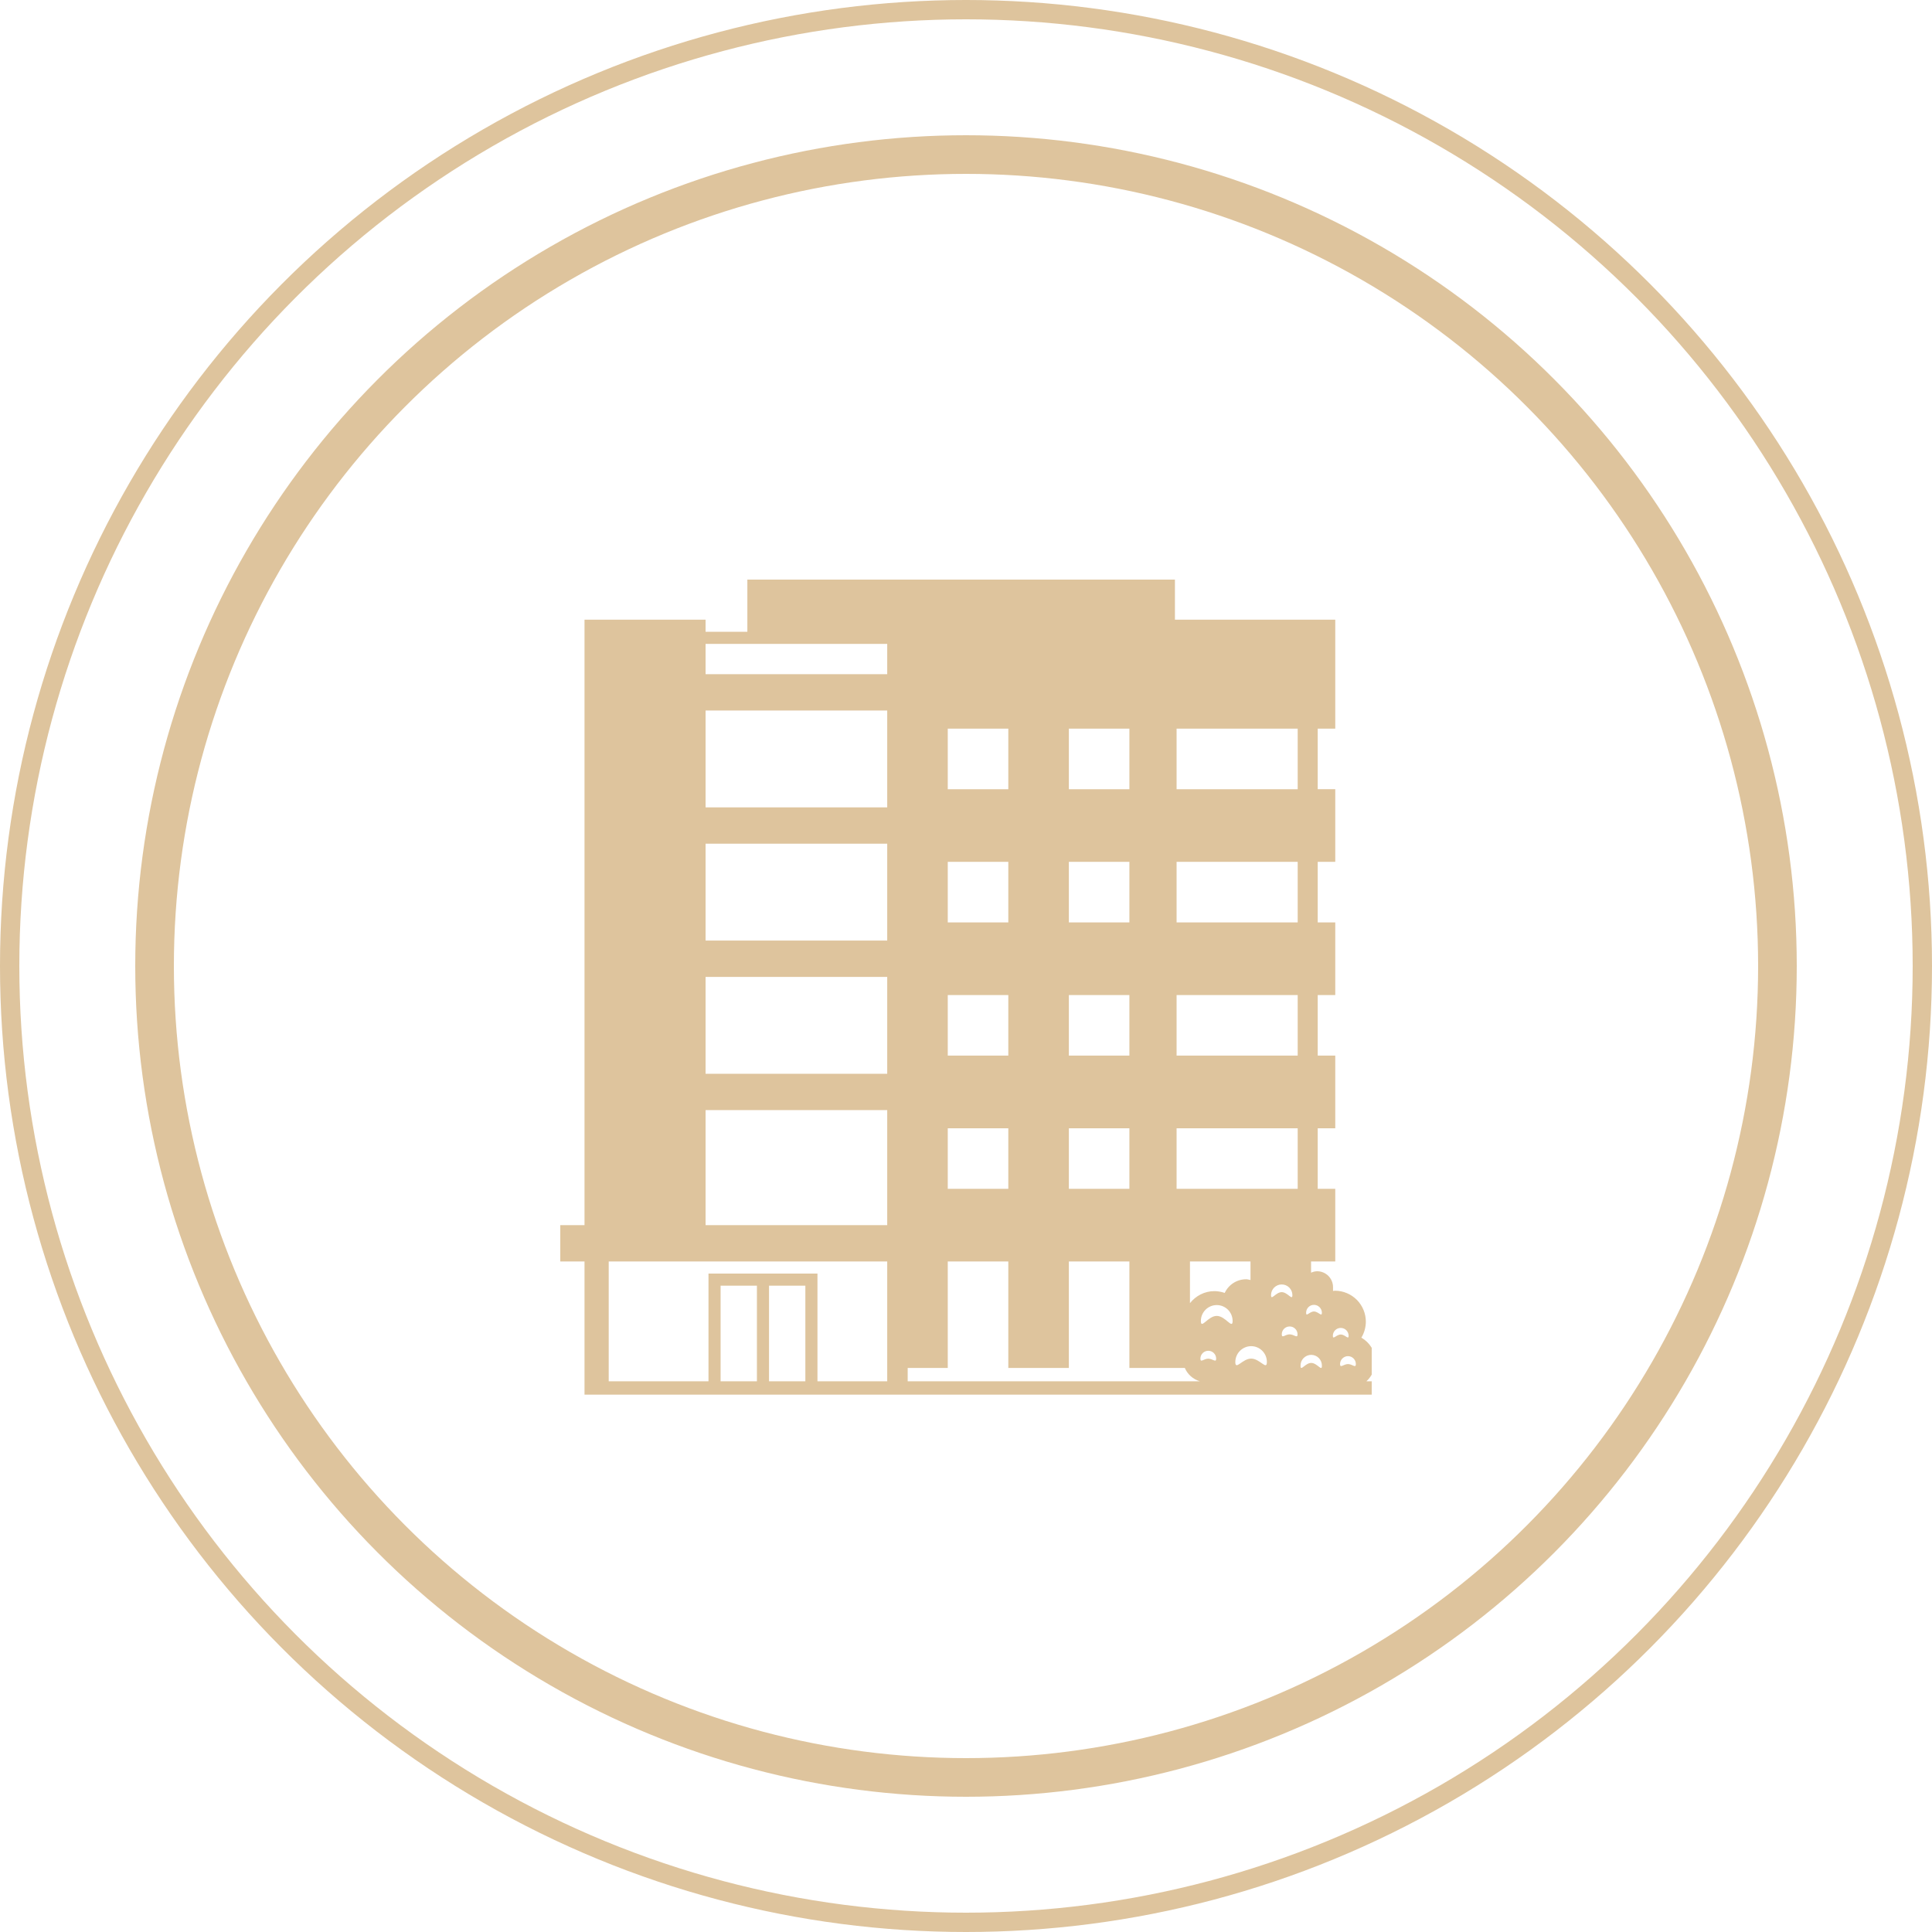 <svg xmlns="http://www.w3.org/2000/svg" width="100" height="100" viewBox="0 0 100 100" fill="none"><circle cx="50" cy="50" r="49.5" stroke="#DEC49D"></circle><circle cx="50" cy="50" r="42" stroke="#DEC49D" stroke-width="2"></circle><g clip-path="url(#clip0_5_43)"><path d="M71.188 70.448C71.188 69.925 70.887 69.483 70.465 69.236C70.614 68.988 70.694 68.704 70.696 68.415C70.697 67.99 70.529 67.582 70.23 67.28C69.93 66.979 69.523 66.809 69.099 66.807C69.066 66.807 69.03 66.817 68.997 66.821V66.622C68.997 66.169 68.629 65.8 68.178 65.8C68.064 65.8 67.958 65.83 67.86 65.874V65.293H69.113V61.532H68.205V58.399H69.113V54.638H68.205V51.504H69.113V47.743H68.205V44.609H69.113V40.849H68.205V37.715H69.113V32.075H60.814V30H38.683V32.701H36.521V32.075H30.254V63.413H29V65.293H30.254V72.188H71.188V71.496H70.725C71.007 71.236 71.188 70.864 71.188 70.448ZM55.324 37.716H58.457V40.85H55.324V37.716ZM55.324 44.609H58.457V47.743H55.324V44.609ZM55.324 51.504H58.457V54.638H55.324V51.504ZM55.324 58.399H58.457V61.533H55.324V58.399ZM49.056 37.716H52.19V40.85H49.056V37.716ZM49.056 44.609H52.19V47.743H49.056V44.609ZM49.056 51.504H52.19V54.638H49.056V51.504ZM49.056 58.399H52.19V61.533H49.056V58.399ZM39.178 71.496H37.298V66.547H39.178V71.496ZM41.685 71.496H39.805V66.547H41.685V71.496ZM45.922 71.496H42.312V65.92H36.671V71.496H31.507V65.293H45.922V71.496ZM45.922 58.399V63.413H36.521V57.459H45.922V58.399ZM45.922 51.504V55.578H36.521V50.564H45.922V51.504ZM45.922 44.609V48.683H36.521V43.669H45.922V44.609ZM45.922 37.716V41.79H36.521V36.776H45.922V37.716ZM45.922 34.895H36.521V33.328H45.922V34.895ZM49.056 71.496H46.982V70.805H49.056V65.293H52.19V70.805H55.324V65.293H58.457V70.805H61.326C61.468 71.139 61.754 71.391 62.106 71.496H49.056ZM61.592 67.451V65.293H64.726V66.254C64.65 66.239 64.577 66.214 64.496 66.214C64.263 66.215 64.036 66.282 63.841 66.407C63.645 66.533 63.489 66.711 63.391 66.922C63.221 66.863 63.043 66.831 62.863 66.828C62.346 66.828 61.891 67.074 61.592 67.451ZM62.538 70.324C62.313 70.324 62.132 70.551 62.132 70.324C62.132 70.216 62.175 70.112 62.252 70.035C62.328 69.959 62.432 69.916 62.541 69.916C62.649 69.916 62.753 69.959 62.829 70.035C62.906 70.112 62.949 70.216 62.949 70.324C62.949 70.551 62.768 70.324 62.538 70.324ZM62.977 68.111C62.524 68.111 62.157 68.831 62.157 68.372C62.157 68.154 62.244 67.945 62.398 67.791C62.552 67.637 62.761 67.55 62.978 67.55C63.196 67.55 63.405 67.637 63.559 67.791C63.713 67.945 63.8 68.154 63.8 68.372C63.8 68.832 63.435 68.111 62.977 68.111ZM64.759 70.321C64.307 70.321 63.94 70.954 63.94 70.498C63.941 70.281 64.027 70.072 64.18 69.919C64.334 69.765 64.542 69.678 64.759 69.677C64.866 69.677 64.973 69.698 65.072 69.74C65.171 69.781 65.261 69.842 65.337 69.918C65.412 69.994 65.472 70.085 65.513 70.184C65.553 70.284 65.574 70.39 65.573 70.498C65.574 70.954 65.215 70.321 64.759 70.321ZM65.788 67.036C65.788 66.889 65.847 66.748 65.95 66.645C66.054 66.541 66.195 66.483 66.341 66.483C66.488 66.483 66.629 66.541 66.732 66.645C66.836 66.748 66.894 66.889 66.894 67.036C66.894 67.342 66.648 66.881 66.34 66.881C66.034 66.881 65.788 67.342 65.788 67.036ZM66.75 69.066C66.524 69.066 66.344 69.293 66.344 69.066C66.344 68.841 66.524 68.658 66.75 68.658C66.804 68.657 66.857 68.668 66.907 68.688C66.957 68.708 67.002 68.738 67.04 68.776C67.078 68.814 67.109 68.859 67.129 68.909C67.15 68.959 67.161 69.012 67.161 69.066C67.161 69.293 66.981 69.066 66.75 69.066ZM67.168 61.533H60.9V58.399H67.168V61.533ZM67.168 54.638H60.9V51.504H67.168V54.638ZM67.168 47.743H60.9V44.609H67.168V47.743ZM67.168 40.85H60.9V37.716H67.168V40.85ZM67.867 70.545C67.561 70.545 67.316 71.005 67.316 70.7C67.313 70.626 67.326 70.552 67.352 70.482C67.379 70.413 67.419 70.35 67.471 70.296C67.522 70.243 67.584 70.2 67.652 70.171C67.721 70.142 67.794 70.127 67.868 70.127C67.943 70.127 68.016 70.142 68.084 70.171C68.153 70.2 68.215 70.243 68.266 70.296C68.318 70.35 68.358 70.413 68.385 70.482C68.411 70.552 68.423 70.626 68.421 70.7C68.421 71.005 68.177 70.545 67.867 70.545ZM68.01 67.882C67.784 67.882 67.604 68.18 67.604 67.953C67.604 67.721 67.784 67.539 68.01 67.539C68.233 67.539 68.421 67.721 68.421 67.953C68.421 68.18 68.234 67.882 68.01 67.882ZM68.988 69.141C68.988 69.033 69.031 68.929 69.108 68.852C69.184 68.776 69.288 68.733 69.396 68.733C69.504 68.733 69.608 68.776 69.685 68.852C69.761 68.929 69.805 69.033 69.805 69.141C69.805 69.368 69.624 69.074 69.399 69.074C69.169 69.074 68.988 69.368 68.988 69.141ZM69.773 70.604C69.546 70.604 69.361 70.836 69.361 70.604C69.361 70.38 69.546 70.194 69.773 70.194C69.997 70.194 70.179 70.38 70.179 70.604C70.179 70.836 69.998 70.604 69.773 70.604Z" fill="#DEC49D"></path></g><defs><clipPath id="clip0_5_43"><rect width="45" height="45" fill="white" transform="translate(26 30)"></rect></clipPath></defs></svg>